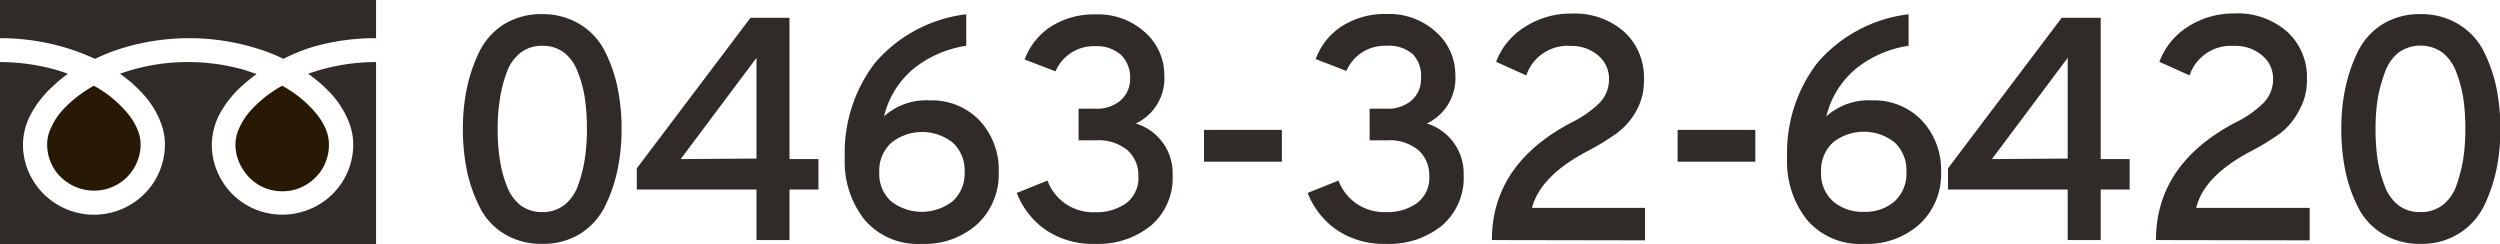 <svg xmlns="http://www.w3.org/2000/svg" viewBox="0 0 184.01 17.97"><defs><style>.cls-1{fill:#302a28;}.cls-2{fill:#281905;}</style></defs><g id="レイヤー_2" data-name="レイヤー 2"><g id="デザイン"><path class="cls-1" d="M0,2.19V5a16.67,16.67,0,0,1,6,1.1q.5.2,1,.42a14,14,0,0,1,2.25-.86,16.86,16.86,0,0,1,10.66.44c.32.13.64.27.95.42A14,14,0,0,1,23,5.65,16.55,16.55,0,0,1,27.68,5V2.19Z" transform="translate(0 -2.19)"/><path class="cls-2" d="M17.33,12.82a3.39,3.39,0,0,0,.59,1.9A3.44,3.44,0,0,0,19.43,16a3.48,3.48,0,0,0,1.34.27,3.4,3.4,0,0,0,1.92-.58,3.38,3.38,0,0,0,1.52-2.82A2.93,2.93,0,0,0,24,11.74a4.73,4.73,0,0,0-.69-1.15A8.61,8.61,0,0,0,20.77,8.5a9.2,9.2,0,0,0-2.08,1.57,5.24,5.24,0,0,0-1.19,1.8A3,3,0,0,0,17.33,12.82Z" transform="translate(0 -2.19)"/><path class="cls-1" d="M24.14,8.85a6.83,6.83,0,0,1,1.58,2.43A4.5,4.5,0,0,1,26,12.82a5.15,5.15,0,0,1-3.19,4.76,5.23,5.23,0,0,1-4.95-.48A5.1,5.1,0,0,1,16,14.83a5,5,0,0,1-.41-2,5,5,0,0,1,.59-2.27,7.61,7.61,0,0,1,1.58-2,11.58,11.58,0,0,1,1.13-.92L18,7.34a15,15,0,0,0-4.17-.58,14.71,14.71,0,0,0-5,.86,9.79,9.79,0,0,1,1.45,1.23,6.69,6.69,0,0,1,1.58,2.43,4.51,4.51,0,0,1,.28,1.54,5.17,5.17,0,0,1-.89,2.89,5.25,5.25,0,0,1-9.15-.88,5.19,5.19,0,0,1-.41-2,4.84,4.84,0,0,1,.6-2.27,7.61,7.61,0,0,1,1.58-2A10.5,10.5,0,0,1,5,7.62c-.27-.1-.55-.19-.84-.28A15.24,15.24,0,0,0,0,6.76v13.4H27.68V6.76a14.84,14.84,0,0,0-5,.86A10.42,10.42,0,0,1,24.14,8.85Z" transform="translate(0 -2.19)"/><path class="cls-2" d="M3.47,12.82a3.38,3.38,0,0,0,.58,1.9,3.49,3.49,0,0,0,2.86,1.5,3.41,3.41,0,0,0,3.44-3.4,2.93,2.93,0,0,0-.22-1.08,4.73,4.73,0,0,0-.69-1.15A8.61,8.61,0,0,0,6.91,8.5a9.28,9.28,0,0,0-2.09,1.57,5.06,5.06,0,0,0-1.18,1.8A2.73,2.73,0,0,0,3.47,12.82Z" transform="translate(0 -2.19)"/><path class="cls-1" d="M39.91,20.14a5.22,5.22,0,0,1-2.8-.74,4.76,4.76,0,0,1-1.82-2,11.12,11.12,0,0,1-.93-2.67,15.41,15.41,0,0,1-.29-3.05,14.57,14.57,0,0,1,.28-2.93,11.82,11.82,0,0,1,.9-2.69A5,5,0,0,1,37.06,4a5.19,5.19,0,0,1,2.85-.77A5.26,5.26,0,0,1,42.72,4a4.88,4.88,0,0,1,1.82,2,10.68,10.68,0,0,1,.92,2.67,14.69,14.69,0,0,1,.29,3,14.5,14.5,0,0,1-.28,2.93,11.21,11.21,0,0,1-.9,2.69,5,5,0,0,1-1.81,2.07A5.14,5.14,0,0,1,39.91,20.14Zm0-2.34a2.6,2.6,0,0,0,1.65-.54,3.14,3.14,0,0,0,1-1.47,10.4,10.4,0,0,0,.49-1.94,14.69,14.69,0,0,0,.15-2.17,15.43,15.43,0,0,0-.15-2.25,8.71,8.71,0,0,0-.52-1.93,3.21,3.21,0,0,0-1-1.43,2.6,2.6,0,0,0-1.61-.51,2.55,2.55,0,0,0-1.64.54,3.17,3.17,0,0,0-1,1.47,9.68,9.68,0,0,0-.49,1.94,13.4,13.4,0,0,0-.16,2.17,14.21,14.21,0,0,0,.16,2.26,8.61,8.61,0,0,0,.51,1.92,3.23,3.23,0,0,0,1,1.43A2.6,2.6,0,0,0,39.91,17.8Z" transform="translate(0 -2.19)"/><path class="cls-1" d="M55.68,19.86V16.14H46.87V14.58L55.24,3.5h2.87V13.9h2.13v2.24H58.11v3.72Zm0-6V6.45L50.1,13.9Z" transform="translate(0 -2.19)"/><path class="cls-1" d="M67.85,20.14a5.15,5.15,0,0,1-4.21-1.77,6.86,6.86,0,0,1-1.46-4.56,10.87,10.87,0,0,1,2.23-7,10.49,10.49,0,0,1,6.71-3.57V5.56A8.08,8.08,0,0,0,67.3,7.2a6.54,6.54,0,0,0-2.23,3.55,4.65,4.65,0,0,1,3.37-1.17,4.84,4.84,0,0,1,3.65,1.47,5.31,5.31,0,0,1,1.42,3.83,5,5,0,0,1-1.57,3.8A5.77,5.77,0,0,1,67.85,20.14ZM65.58,17a3.69,3.69,0,0,0,4.54,0A2.72,2.72,0,0,0,71,14.88a2.78,2.78,0,0,0-.86-2.18,3.64,3.64,0,0,0-4.54,0,2.76,2.76,0,0,0-.88,2.17A2.7,2.7,0,0,0,65.58,17Z" transform="translate(0 -2.19)"/><path class="cls-1" d="M80.59,20.14a6.19,6.19,0,0,1-3.58-1,5.89,5.89,0,0,1-2.17-2.75l2.26-.91a3.57,3.57,0,0,0,3.49,2.33,3.8,3.8,0,0,0,2.3-.66,2.33,2.33,0,0,0,.9-2A2.45,2.45,0,0,0,83,13.26a3.3,3.3,0,0,0-2.34-.74H79.39V10.19h1.27a2.65,2.65,0,0,0,1.83-.62A2.07,2.07,0,0,0,83.18,8a2.31,2.31,0,0,0-.68-1.78,2.7,2.7,0,0,0-1.91-.63,3.06,3.06,0,0,0-2.9,1.85l-2.27-.87a4.91,4.91,0,0,1,1.94-2.43,5.89,5.89,0,0,1,3.3-.89,5.12,5.12,0,0,1,3.62,1.32A4.2,4.2,0,0,1,85.7,7.73a3.68,3.68,0,0,1-2.1,3.55,3.81,3.81,0,0,1,2.71,3.77,4.62,4.62,0,0,1-1.59,3.74A6.17,6.17,0,0,1,80.59,20.14Z" transform="translate(0 -2.19)"/><path class="cls-1" d="M88.62,14.09V11.75h5.73v2.34Z" transform="translate(0 -2.19)"/><path class="cls-1" d="M102,20.14a6.18,6.18,0,0,1-3.57-1,5.91,5.91,0,0,1-2.18-2.75l2.27-.91A3.57,3.57,0,0,0,102,17.8a3.78,3.78,0,0,0,2.3-.66,2.33,2.33,0,0,0,.9-2,2.47,2.47,0,0,0-.78-1.88,3.31,3.31,0,0,0-2.35-.74h-1.26V10.19h1.26a2.66,2.66,0,0,0,1.84-.62,2.06,2.06,0,0,0,.68-1.6A2.31,2.31,0,0,0,104,6.19,2.71,2.71,0,0,0,102,5.56a3.07,3.07,0,0,0-2.9,1.85l-2.26-.87a4.86,4.86,0,0,1,1.94-2.43,5.88,5.88,0,0,1,3.29-.89,5.11,5.11,0,0,1,3.62,1.32,4.21,4.21,0,0,1,1.43,3.19,3.68,3.68,0,0,1-2.1,3.55,3.83,3.83,0,0,1,2.71,3.77,4.62,4.62,0,0,1-1.59,3.74A6.18,6.18,0,0,1,102,20.14Z" transform="translate(0 -2.19)"/><path class="cls-1" d="M109.81,19.86c0-3.76,2-6.64,5.89-8.67a8.09,8.09,0,0,0,2-1.39A2.48,2.48,0,0,0,118.43,8a2.22,2.22,0,0,0-.8-1.73,3,3,0,0,0-2-.7,3.21,3.21,0,0,0-3.29,2.17l-2.22-1a5.15,5.15,0,0,1,2.09-2.55,6.21,6.21,0,0,1,3.45-1,5.51,5.51,0,0,1,3.9,1.35A4.55,4.55,0,0,1,121,8.06a4.47,4.47,0,0,1-.59,2.34A5.15,5.15,0,0,1,119,12a18.72,18.72,0,0,1-2.24,1.36c-2.28,1.21-3.59,2.59-4,4.13h8.32v2.39Z" transform="translate(0 -2.19)"/><path class="cls-1" d="M123.48,14.09V11.75h5.72v2.34Z" transform="translate(0 -2.19)"/><path class="cls-1" d="M137.19,20.14A5.13,5.13,0,0,1,133,18.37a6.86,6.86,0,0,1-1.46-4.56,10.87,10.87,0,0,1,2.23-7,10.49,10.49,0,0,1,6.71-3.57V5.56a8.08,8.08,0,0,0-3.82,1.64,6.54,6.54,0,0,0-2.23,3.55,4.65,4.65,0,0,1,3.37-1.17,4.84,4.84,0,0,1,3.65,1.47,5.31,5.31,0,0,1,1.42,3.83,5,5,0,0,1-1.57,3.8A5.77,5.77,0,0,1,137.19,20.14ZM134.91,17a3.32,3.32,0,0,0,2.28.78,3.26,3.26,0,0,0,2.27-.78,2.75,2.75,0,0,0,.86-2.14,2.81,2.81,0,0,0-.86-2.18,3.65,3.65,0,0,0-4.55,0,2.79,2.79,0,0,0-.87,2.17A2.72,2.72,0,0,0,134.91,17Z" transform="translate(0 -2.19)"/><path class="cls-1" d="M152.19,19.86V16.14h-8.81V14.58L151.75,3.5h2.87V13.9h2.13v2.24h-2.13v3.72Zm0-6V6.45l-5.58,7.45Z" transform="translate(0 -2.19)"/><path class="cls-1" d="M158.69,19.86c0-3.76,2-6.64,5.88-8.67a7.73,7.73,0,0,0,2-1.39A2.49,2.49,0,0,0,167.31,8a2.2,2.2,0,0,0-.81-1.73,3,3,0,0,0-2.05-.7,3.21,3.21,0,0,0-3.29,2.17l-2.22-1A5.2,5.2,0,0,1,161,4.18a6.21,6.21,0,0,1,3.45-1,5.51,5.51,0,0,1,3.9,1.35,4.52,4.52,0,0,1,1.45,3.49,4.48,4.48,0,0,1-.6,2.34A5,5,0,0,1,167.84,12a17.94,17.94,0,0,1-2.24,1.36q-3.4,1.82-3.95,4.13H170v2.39Z" transform="translate(0 -2.19)"/><path class="cls-1" d="M178.17,20.14a5.22,5.22,0,0,1-2.8-.74,4.78,4.78,0,0,1-1.83-2,11.09,11.09,0,0,1-.92-2.67,15.41,15.41,0,0,1-.29-3.05,14.57,14.57,0,0,1,.28-2.93,11.82,11.82,0,0,1,.9-2.69A5,5,0,0,1,175.32,4a5.14,5.14,0,0,1,2.85-.77A5.22,5.22,0,0,1,181,4a4.91,4.91,0,0,1,1.83,2,11.09,11.09,0,0,1,.92,2.67,15.41,15.41,0,0,1,.29,3,14.5,14.5,0,0,1-.28,2.93,11.66,11.66,0,0,1-.9,2.69A5,5,0,0,1,181,19.37,5.14,5.14,0,0,1,178.17,20.14Zm0-2.34a2.6,2.6,0,0,0,1.65-.54,3.14,3.14,0,0,0,1-1.47,11.25,11.25,0,0,0,.49-1.94,14.69,14.69,0,0,0,.15-2.17,15.43,15.43,0,0,0-.15-2.25,9.29,9.29,0,0,0-.52-1.93,3.29,3.29,0,0,0-1-1.43,2.79,2.79,0,0,0-3.26,0,3.24,3.24,0,0,0-1,1.47A11.25,11.25,0,0,0,175,9.51a14.69,14.69,0,0,0-.15,2.17,15.57,15.57,0,0,0,.15,2.26,9.2,9.2,0,0,0,.52,1.92,3.23,3.23,0,0,0,1,1.43A2.6,2.6,0,0,0,178.17,17.8Z" transform="translate(0 -2.19)"/></g></g></svg>
